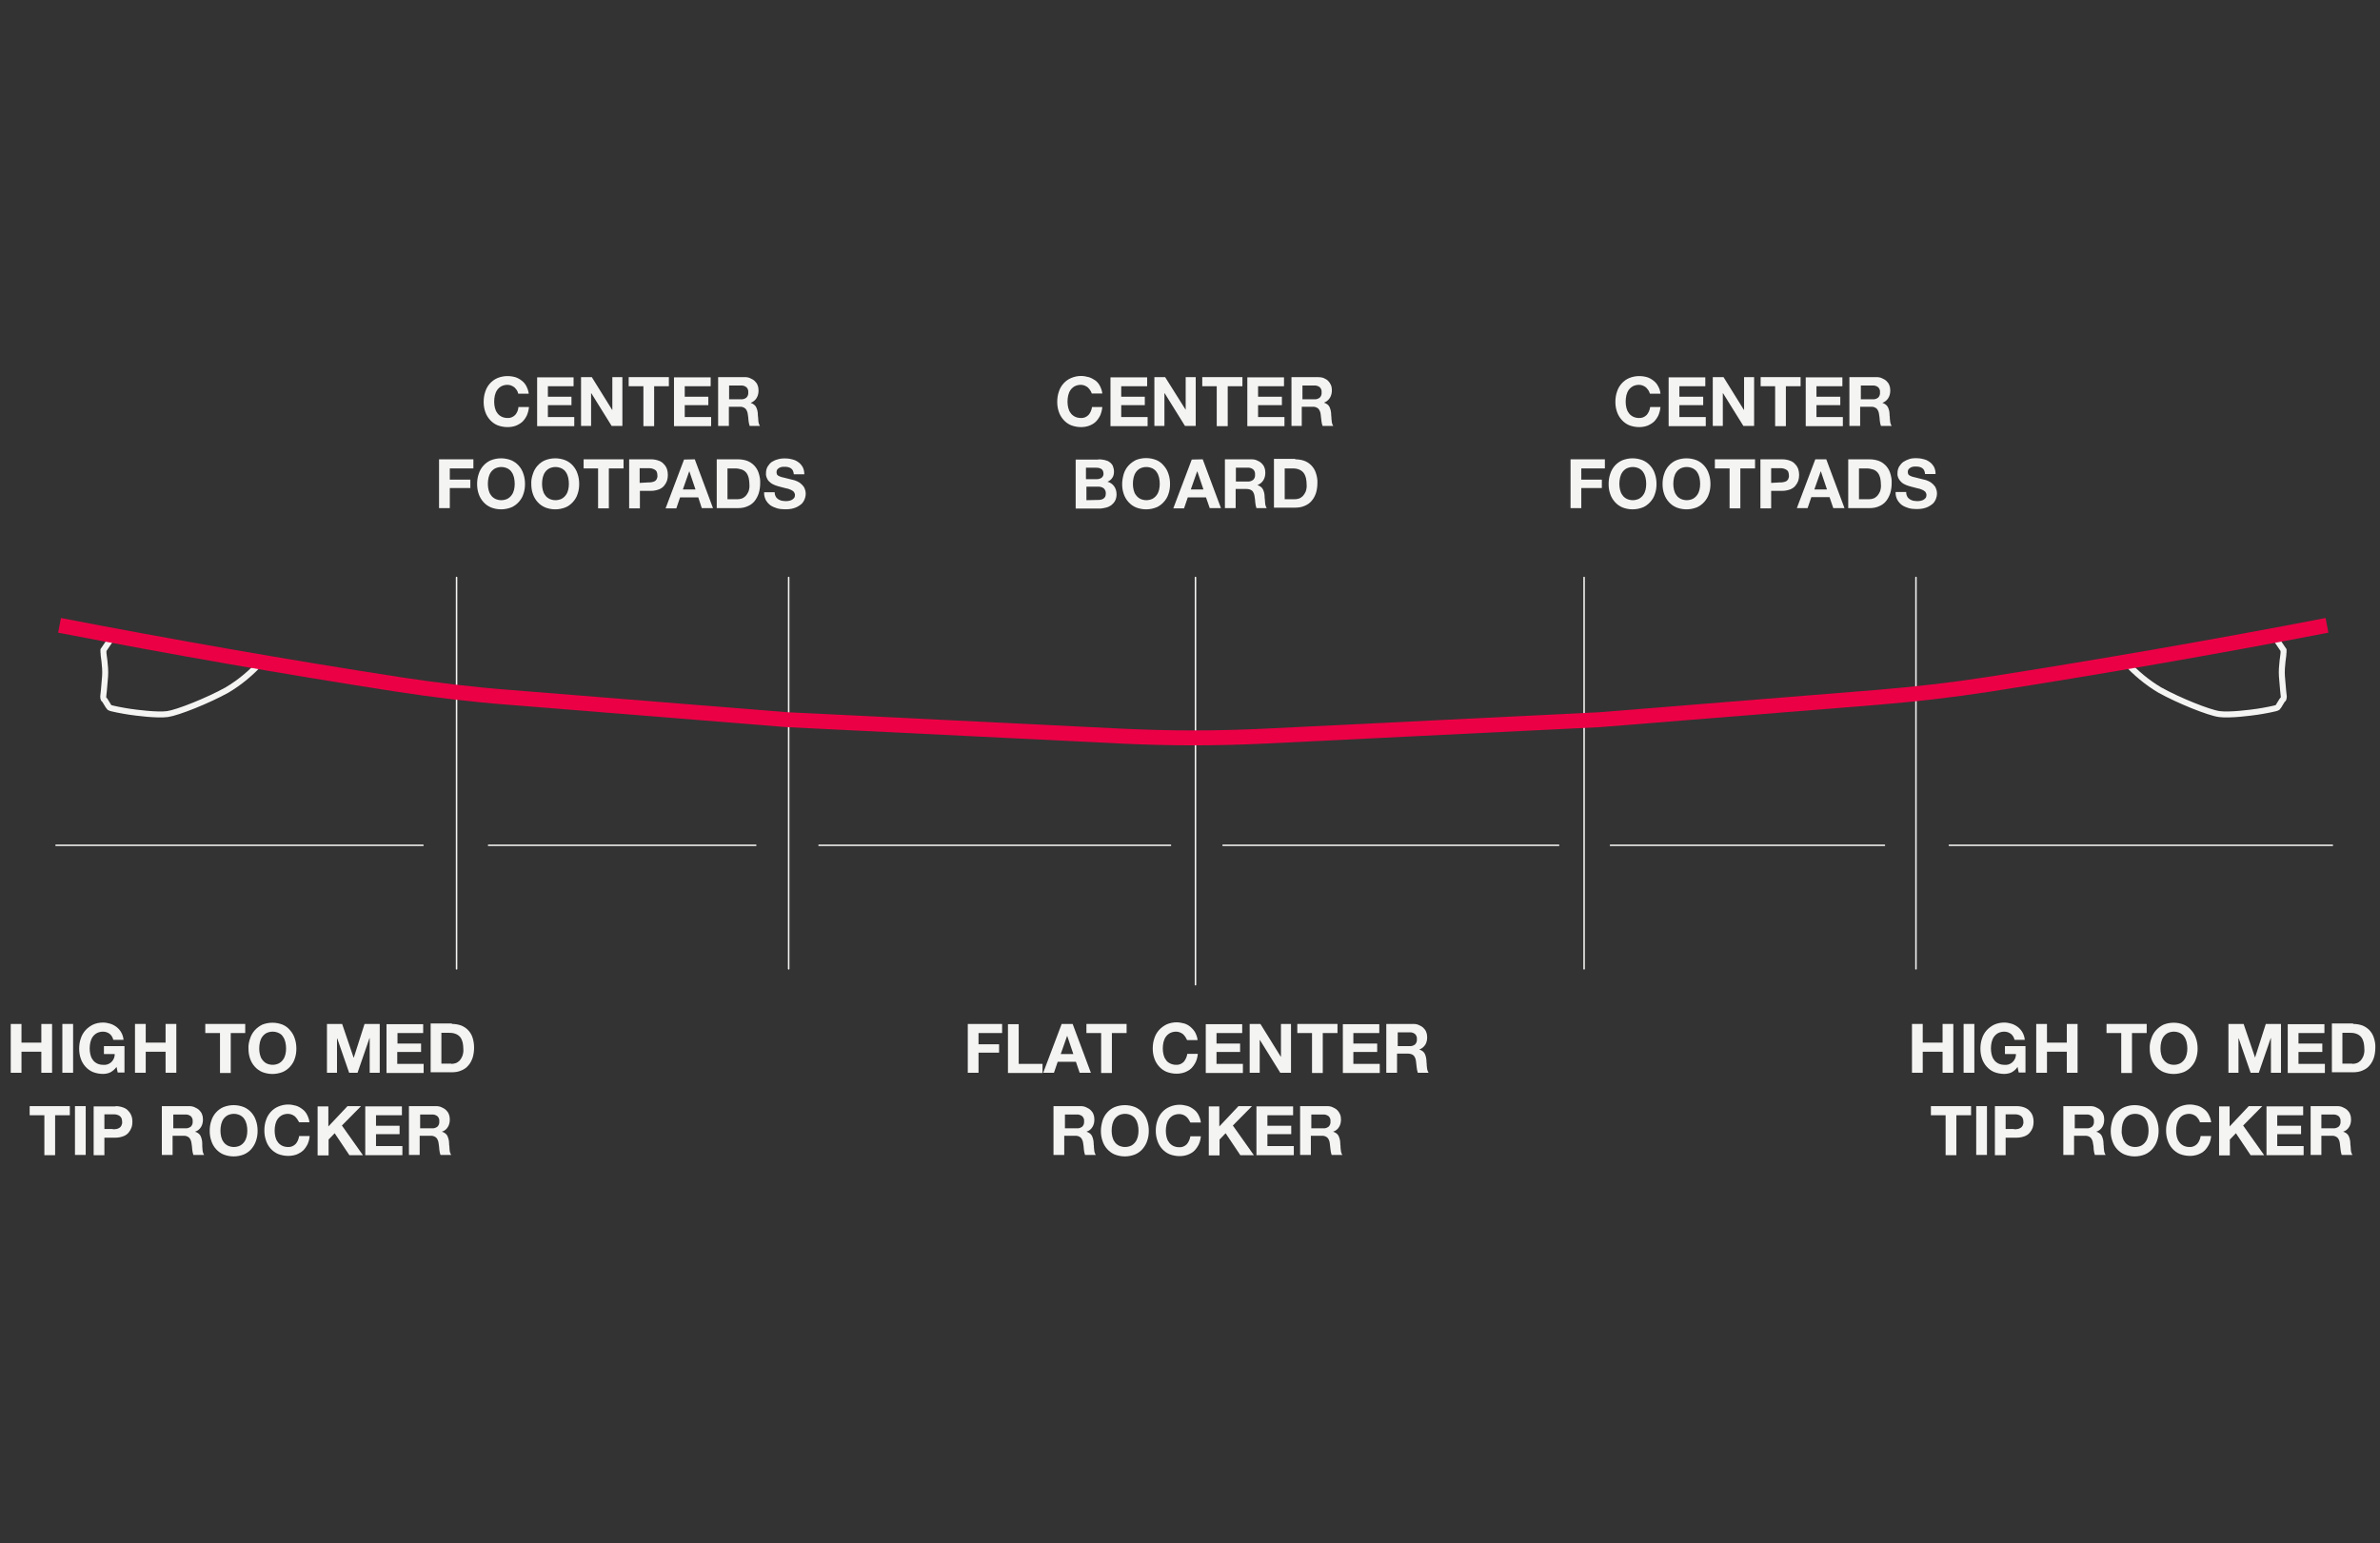 <svg xmlns="http://www.w3.org/2000/svg" xmlns:xlink="http://www.w3.org/1999/xlink" id="Layer_1" x="0px" y="0px" viewBox="0 0 1019.1 660.9" style="enable-background:new 0 0 1019.1 660.9;" xml:space="preserve"><rect x="0" y="0" width="1019.1" height="660.9" fill="#333333" stroke="none"/> <style type="text/css"> .st0{fill:#F4F4F3;} .st1{fill:none;stroke:#F4F4F3;stroke-width:0.64;stroke-linecap:round;stroke-linejoin:round;} .st2{fill:none;stroke:#F4F4F3;stroke-width:2.56;stroke-miterlimit:10;} .st3{fill:none;stroke:#EB0045;stroke-width:6.39;stroke-miterlimit:10;} </style> <path class="st0" d="M429.1,438.5v3.9H419v4.8h8.8v3.6H419v8.6h-4.6v-20.9H429.1z"></path> <path class="st0" d="M436.2,438.5v17.1h10.2v3.9h-14.8v-20.9H436.2z"></path> <path class="st0" d="M459.3,438.5l7.8,20.9h-4.8l-1.6-4.7h-7.8l-1.6,4.7h-4.6l7.9-20.9H459.3z M459.6,451.4l-2.6-7.7h-0.1l-2.7,7.7 H459.6z"></path> <path class="st0" d="M465.2,442.4v-3.9h17.2v3.9h-6.3v17.1h-4.6v-17.1H465.2z"></path> <path class="st0" d="M507.6,444.1c-0.3-0.4-0.6-0.8-1-1.2c-0.4-0.3-0.9-0.6-1.4-0.8c-0.5-0.2-1.1-0.3-1.6-0.3 c-0.9,0-1.8,0.2-2.6,0.6c-0.7,0.4-1.3,0.9-1.8,1.6c-0.5,0.7-0.8,1.5-1,2.3c-0.2,0.9-0.3,1.8-0.3,2.7c0,0.9,0.1,1.7,0.3,2.6 c0.2,0.8,0.5,1.6,1,2.2c0.4,0.7,1,1.2,1.8,1.6c0.8,0.4,1.7,0.6,2.6,0.6c1.2,0.1,2.4-0.4,3.3-1.3c0.8-1,1.3-2.1,1.5-3.4h4.5 c-0.1,1.2-0.4,2.4-0.9,3.5c-0.5,1-1.1,1.9-1.9,2.7c-0.8,0.8-1.8,1.3-2.8,1.7c-1.1,0.4-2.3,0.6-3.5,0.6c-1.5,0-3-0.3-4.3-0.8 c-1.2-0.5-2.3-1.3-3.2-2.3c-0.9-1-1.6-2.2-2-3.4c-0.5-1.4-0.7-2.8-0.7-4.3c0-1.5,0.2-3,0.7-4.4c0.4-1.3,1.1-2.5,2-3.5 c0.9-1,2-1.8,3.2-2.4c1.4-0.6,2.8-0.9,4.3-0.9c1.1,0,2.2,0.2,3.3,0.5c1,0.3,1.9,0.8,2.7,1.5c0.8,0.7,1.5,1.5,2,2.4 c0.5,1,0.9,2.1,1,3.2h-4.5C508.1,445.1,507.9,444.6,507.6,444.1z"></path> <path class="st0" d="M531.9,438.5v3.9h-11v4.5H531v3.6h-10.1v5.1h11.3v3.9h-15.9v-20.9H531.9z"></path> <path class="st0" d="M539.7,438.5l8.7,14h0.1v-14h4.3v20.9h-4.6l-8.7-14h-0.1v14h-4.3v-20.9H539.7z"></path> <path class="st0" d="M555.5,442.4v-3.9h17.2v3.9h-6.3v17.1h-4.6v-17.1H555.5z"></path> <path class="st0" d="M590.6,438.5v3.9h-11.1v4.5h10.2v3.6h-10.2v5.1h11.3v3.9H575v-20.9H590.6z"></path> <path class="st0" d="M605.1,438.5c0.9,0,1.7,0.1,2.5,0.5c0.7,0.3,1.4,0.7,1.9,1.2c0.5,0.5,1,1.1,1.2,1.8c0.3,0.7,0.4,1.5,0.4,2.2 c0,1.1-0.2,2.2-0.8,3.2c-0.6,0.9-1.5,1.7-2.5,2v0.1c0.5,0.1,1,0.4,1.4,0.7c0.4,0.3,0.7,0.7,0.9,1.1c0.2,0.5,0.4,0.9,0.5,1.5 c0.1,0.5,0.2,1.1,0.2,1.6c0,0.3,0,0.7,0.1,1.2c0,0.5,0,0.9,0.1,1.4c0,0.4,0.1,0.9,0.2,1.3c0.1,0.4,0.3,0.7,0.5,1.1h-4.6 c-0.3-0.8-0.4-1.6-0.5-2.4c-0.1-0.9-0.2-1.8-0.3-2.6c-0.1-0.9-0.4-1.7-1-2.4c-0.7-0.6-1.6-0.8-2.5-0.8h-4.6v8.2h-4.6v-20.9H605.1z M603.5,448c0.9,0.1,1.7-0.2,2.4-0.7c0.6-0.6,0.9-1.4,0.8-2.3c0.1-0.8-0.2-1.6-0.8-2.2c-0.7-0.5-1.5-0.8-2.4-0.7h-5v5.9H603.5z"></path> <path class="st0" d="M462.6,473.7c0.9,0,1.7,0.1,2.5,0.5c0.7,0.3,1.4,0.7,1.9,1.2c0.5,0.5,1,1.1,1.2,1.8c0.3,0.7,0.4,1.5,0.4,2.2 c0,1.1-0.2,2.2-0.8,3.2c-0.6,1-1.5,1.7-2.5,2v0.1c0.5,0.1,1,0.4,1.4,0.7c0.4,0.3,0.7,0.7,0.9,1.1c0.2,0.5,0.4,1,0.5,1.5 c0.1,0.5,0.2,1,0.2,1.6c0,0.3,0,0.7,0.1,1.2c0,0.5,0,0.9,0.1,1.4c0,0.5,0.1,0.9,0.2,1.3c0.1,0.4,0.3,0.7,0.5,1.1h-4.6 c-0.3-0.8-0.4-1.6-0.5-2.4c-0.1-0.9-0.1-1.8-0.3-2.6c-0.1-0.9-0.4-1.7-1-2.4c-0.7-0.6-1.6-0.9-2.5-0.8h-4.6v8.2h-4.6v-20.9H462.6z M461,483.2c0.9,0.1,1.7-0.2,2.4-0.7c0.6-0.6,0.9-1.4,0.8-2.3c0.1-0.8-0.2-1.6-0.8-2.2c-0.7-0.5-1.5-0.8-2.4-0.7h-5v5.9L461,483.2z"></path> <path class="st0" d="M472.1,479.9c0.4-1.3,1.1-2.5,2-3.5c0.9-1,2-1.8,3.2-2.3c2.8-1.1,5.9-1.1,8.7,0c1.2,0.5,2.3,1.3,3.2,2.3 c0.9,1,1.6,2.2,2,3.5c0.5,1.4,0.7,2.9,0.7,4.4c0,1.5-0.2,2.9-0.7,4.3c-0.4,1.3-1.1,2.4-2,3.5c-0.9,1-2,1.8-3.2,2.3 c-2.8,1.1-5.9,1.1-8.7,0c-1.2-0.5-2.3-1.3-3.2-2.3c-0.9-1-1.6-2.2-2-3.5c-0.5-1.4-0.7-2.8-0.7-4.3 C471.4,482.8,471.7,481.3,472.1,479.9z M476.3,486.8c0.2,0.8,0.5,1.6,1,2.2c0.4,0.7,1.1,1.2,1.8,1.6c1.7,0.8,3.6,0.8,5.3,0 c0.7-0.4,1.3-0.9,1.8-1.6c0.5-0.7,0.8-1.4,1-2.2c0.2-0.8,0.3-1.7,0.3-2.6c0-0.9-0.1-1.8-0.3-2.7c-0.2-0.8-0.5-1.6-1-2.3 c-0.4-0.7-1.1-1.2-1.8-1.6c-1.7-0.8-3.6-0.8-5.3,0c-0.7,0.4-1.3,0.9-1.8,1.6c-0.5,0.7-0.8,1.5-1,2.3c-0.2,0.9-0.3,1.8-0.3,2.7 C476,485.1,476.1,486,476.3,486.8L476.3,486.8z"></path> <path class="st0" d="M508.9,479.3c-0.9-1.4-2.4-2.2-4-2.2c-0.9,0-1.8,0.2-2.6,0.6c-0.7,0.4-1.3,0.9-1.8,1.6c-0.5,0.7-0.8,1.5-1,2.3 c-0.2,0.9-0.3,1.8-0.3,2.7c0,0.9,0.1,1.7,0.3,2.6c0.2,0.8,0.5,1.6,1,2.2c0.4,0.7,1.1,1.2,1.8,1.6c0.8,0.4,1.7,0.6,2.6,0.6 c1.2,0.1,2.4-0.4,3.3-1.3c0.8-1,1.3-2.1,1.5-3.4h4.5c-0.1,1.2-0.4,2.4-0.9,3.5c-0.5,1-1.1,1.9-1.9,2.7c-0.8,0.8-1.8,1.3-2.8,1.7 c-1.1,0.4-2.3,0.6-3.5,0.6c-1.5,0-3-0.3-4.3-0.8c-1.2-0.5-2.3-1.3-3.2-2.3c-0.9-1-1.6-2.2-2-3.5c-0.5-1.4-0.7-2.8-0.7-4.3 c0-1.5,0.2-3,0.7-4.4c0.4-1.3,1.1-2.5,2-3.5c0.9-1,2-1.8,3.2-2.3c1.4-0.6,2.8-0.9,4.3-0.9c1.1,0,2.2,0.2,3.3,0.5 c1,0.3,1.9,0.8,2.8,1.5c0.8,0.6,1.5,1.4,2,2.4c0.5,1,0.9,2.1,1,3.2h-4.5C509.4,480.2,509.2,479.7,508.9,479.3z"></path> <path class="st0" d="M522.1,473.7v8.7l8.2-8.7h5.8l-8.2,8.3l9,12.7h-5.8l-6.3-9.4l-2.6,2.7v6.8h-4.6v-21H522.1z"></path> <path class="st0" d="M553.7,473.7v3.9h-11v4.5h10.2v3.6h-10.2v5.1h11.3v3.9H538v-20.9H553.7z"></path> <path class="st0" d="M568.2,473.7c0.9,0,1.7,0.1,2.5,0.5c0.7,0.3,1.4,0.7,1.9,1.2c0.5,0.5,0.9,1.1,1.2,1.8c0.3,0.7,0.4,1.5,0.4,2.2 c0,1.1-0.2,2.2-0.8,3.2c-0.6,1-1.5,1.7-2.5,2v0.1c0.5,0.1,1,0.4,1.4,0.7c0.4,0.3,0.7,0.7,0.9,1.1c0.2,0.5,0.4,1,0.5,1.5 c0.1,0.5,0.2,1,0.2,1.6c0,0.3,0,0.7,0.1,1.2c0,0.5,0,0.9,0.1,1.4c0,0.5,0.1,0.9,0.2,1.3c0.1,0.4,0.2,0.7,0.5,1.1h-4.6 c-0.3-0.8-0.4-1.6-0.5-2.4c-0.1-0.9-0.2-1.8-0.3-2.6c-0.1-0.9-0.4-1.7-1-2.4c-0.7-0.6-1.6-0.9-2.5-0.8h-4.6v8.2h-4.6v-20.9H568.2z M566.5,483.2c0.9,0.1,1.7-0.2,2.4-0.7c0.6-0.6,0.9-1.4,0.8-2.3c0.1-0.8-0.2-1.6-0.8-2.2c-0.7-0.5-1.5-0.8-2.4-0.7h-5v5.9 L566.5,483.2z"></path> <path class="st0" d="M9.2,438.5v8h8.5v-8h4.6v20.9h-4.6v-9H9.2v9H4.6v-20.9H9.2z"></path> <path class="st0" d="M31.3,438.5v20.9h-4.6v-20.9H31.3z"></path> <path class="st0" d="M47.1,459.3c-0.9,0.4-2,0.6-3,0.6c-1.5,0-3-0.3-4.3-0.8c-1.2-0.5-2.3-1.3-3.2-2.3c-0.9-1-1.6-2.2-2-3.4 c-0.5-1.4-0.7-2.8-0.7-4.3c0-1.5,0.2-3,0.7-4.4c0.4-1.3,1.1-2.5,2-3.5c0.9-1,2-1.8,3.2-2.4c1.3-0.6,2.8-0.9,4.3-0.9 c1.1,0,2.1,0.2,3.1,0.5c1,0.3,1.9,0.8,2.7,1.4c1.7,1.3,2.8,3.3,3,5.5h-4.4c-0.2-1-0.8-2-1.6-2.6c-0.8-0.6-1.8-0.9-2.8-0.9 c-0.9,0-1.8,0.2-2.6,0.6c-0.7,0.4-1.3,0.9-1.8,1.6c-0.5,0.7-0.8,1.5-1,2.3c-0.2,0.9-0.3,1.8-0.3,2.7c0,0.9,0.1,1.7,0.3,2.6 c0.2,0.8,0.5,1.6,1,2.2c0.4,0.7,1.1,1.2,1.8,1.6c0.8,0.4,1.7,0.6,2.6,0.6c2.5,0.3,4.7-1.5,5-4c0-0.2,0-0.4,0-0.6h-4.6v-3.4h8.8v11.3 h-2.9l-0.5-2.4C49.1,458,48.1,458.8,47.1,459.3z"></path> <path class="st0" d="M62.4,438.5v8h8.5v-8h4.6v20.9h-4.6v-9h-8.5v9h-4.6v-20.9H62.4z"></path> <path class="st0" d="M87.9,442.4v-3.9H105v3.9h-6.2v17.1h-4.6v-17.1H87.9z"></path> <path class="st0" d="M107.1,444.7c0.4-1.3,1.1-2.5,2-3.5c0.9-1,2-1.8,3.2-2.4c2.8-1.1,5.9-1.1,8.7,0c1.2,0.5,2.3,1.3,3.2,2.4 c0.9,1,1.6,2.2,2,3.5c0.5,1.4,0.7,2.9,0.7,4.4c0,1.5-0.2,2.9-0.7,4.3c-0.4,1.3-1.1,2.4-2,3.4c-0.9,1-2,1.8-3.2,2.3 c-2.8,1.1-5.9,1.1-8.7,0c-1.2-0.5-2.3-1.3-3.2-2.3c-0.9-1-1.6-2.2-2-3.4c-0.5-1.4-0.7-2.8-0.7-4.3 C106.3,447.6,106.6,446.1,107.1,444.7z M111.3,451.6c0.2,0.8,0.5,1.6,1,2.2c0.5,0.7,1.1,1.2,1.8,1.6c1.7,0.8,3.6,0.8,5.3,0 c0.7-0.4,1.3-0.9,1.8-1.6c0.5-0.7,0.8-1.4,1-2.2c0.2-0.8,0.3-1.7,0.3-2.6c0-0.9-0.1-1.8-0.3-2.7c-0.2-0.8-0.5-1.6-1-2.3 c-0.4-0.7-1-1.2-1.8-1.6c-1.7-0.8-3.6-0.8-5.3,0c-0.7,0.4-1.3,0.9-1.8,1.6c-0.5,0.7-0.8,1.5-1,2.3c-0.2,0.9-0.3,1.8-0.3,2.7 C111,449.9,111.1,450.8,111.3,451.6z"></path> <path class="st0" d="M146.5,438.5l4.9,14.4h0.1l4.6-14.4h6.5v20.9h-4.3v-14.8h-0.1l-5.1,14.8h-3.6l-5.1-14.7h-0.1v14.7h-4.3v-20.9 H146.5z"></path> <path class="st0" d="M181.2,438.5v3.9h-11v4.5h10.1v3.6h-10.2v5.1h11.3v3.9h-15.9v-20.9H181.2z"></path> <path class="st0" d="M193.5,438.5c1.3,0,2.6,0.2,3.8,0.6c1.1,0.4,2.2,1.1,3,1.9c0.9,0.9,1.6,2,2,3.2c0.5,1.5,0.7,3,0.7,4.5 c0,1.4-0.2,2.9-0.6,4.2c-0.4,1.2-1,2.4-1.8,3.3c-0.8,1-1.8,1.7-3,2.2c-1.3,0.6-2.7,0.8-4.2,0.8h-9v-20.9H193.5z M193.2,455.6 c0.7,0,1.3-0.1,1.9-0.3c0.6-0.2,1.2-0.6,1.7-1.1c0.5-0.6,0.9-1.2,1.2-2c0.3-0.9,0.5-1.9,0.4-2.9c0-1-0.1-1.9-0.3-2.9 c-0.2-0.8-0.5-1.5-1-2.2c-0.5-0.6-1.1-1.1-1.9-1.4c-0.9-0.4-1.9-0.5-2.9-0.5h-3.3v13.2H193.2z"></path> <path class="st0" d="M12.7,477.6v-3.9h17.2v3.9h-6.3v17.1H19v-17.1H12.7z"></path> <path class="st0" d="M36.7,473.7v20.9h-4.6v-20.9H36.7z"></path> <path class="st0" d="M49.5,473.7c1.1,0,2.3,0.2,3.3,0.6c0.9,0.3,1.6,0.8,2.2,1.5c0.6,0.6,1,1.3,1.3,2.1c0.3,0.8,0.4,1.6,0.4,2.5 c0,0.8-0.1,1.7-0.4,2.5c-0.3,0.8-0.7,1.5-1.3,2.2c-0.6,0.7-1.4,1.2-2.2,1.5c-1.1,0.4-2.2,0.6-3.3,0.6h-4.8v7.5h-4.6v-20.9H49.5z M48.3,483.6c0.5,0,1,0,1.5-0.1c0.5-0.1,0.9-0.2,1.3-0.5c0.4-0.2,0.7-0.6,0.9-1c0.2-0.5,0.4-1.1,0.3-1.6c0-0.6-0.1-1.1-0.3-1.6 c-0.2-0.4-0.5-0.7-0.9-1c-0.4-0.2-0.8-0.4-1.3-0.5c-0.5-0.1-1-0.1-1.5-0.1h-3.6v6.3H48.3z"></path> <path class="st0" d="M80.9,473.7c0.9,0,1.7,0.1,2.5,0.5c0.7,0.3,1.4,0.7,1.9,1.2c0.5,0.5,1,1.1,1.2,1.8c0.3,0.7,0.4,1.5,0.4,2.2 c0,1.1-0.2,2.2-0.8,3.2c-0.6,1-1.5,1.7-2.5,2v0.1c0.5,0.1,1,0.4,1.4,0.7c0.4,0.3,0.7,0.7,0.9,1.1c0.2,0.5,0.4,1,0.5,1.5 c0.1,0.5,0.2,1,0.2,1.6c0,0.3,0,0.7,0,1.2s0.1,0.9,0.1,1.4c0,0.5,0.1,0.9,0.2,1.3c0.1,0.4,0.3,0.7,0.5,1.1h-4.6 c-0.3-0.8-0.4-1.6-0.5-2.4c-0.1-0.9-0.1-1.8-0.3-2.6c-0.1-0.9-0.4-1.7-1-2.4c-0.7-0.6-1.6-0.9-2.5-0.8h-4.6v8.2h-4.6v-20.9H80.9z M79.3,483.2c0.8,0.1,1.7-0.2,2.4-0.7c0.6-0.6,0.9-1.4,0.8-2.3c0.1-0.8-0.2-1.6-0.8-2.2c-0.7-0.5-1.5-0.8-2.4-0.7h-5.1v5.9 L79.3,483.2z"></path> <path class="st0" d="M90.5,479.9c0.4-1.3,1.1-2.5,2-3.5c0.9-1,2-1.8,3.2-2.3c2.8-1.1,5.9-1.1,8.7,0c1.2,0.5,2.3,1.3,3.2,2.3 c0.9,1,1.6,2.2,2,3.5c0.5,1.4,0.7,2.9,0.7,4.4c0,1.5-0.2,2.9-0.7,4.3c-0.4,1.3-1.1,2.4-2,3.5c-0.9,1-2,1.8-3.2,2.3 c-2.8,1.1-5.9,1.1-8.7,0c-1.2-0.5-2.3-1.3-3.2-2.3c-0.9-1-1.6-2.2-2-3.5c-0.5-1.4-0.7-2.8-0.7-4.3C89.8,482.8,90,481.3,90.5,479.9z M94.7,486.8c0.2,0.8,0.5,1.6,1,2.2c0.4,0.7,1.1,1.2,1.8,1.6c1.7,0.8,3.6,0.8,5.3,0c0.7-0.4,1.3-0.9,1.8-1.6c0.5-0.7,0.8-1.4,1-2.2 c0.2-0.8,0.3-1.7,0.3-2.6c0-0.9-0.1-1.8-0.3-2.7c-0.2-0.8-0.5-1.6-1-2.3c-0.4-0.7-1.1-1.2-1.8-1.6c-1.7-0.8-3.6-0.8-5.3,0 c-0.7,0.4-1.3,0.9-1.8,1.6c-0.5,0.7-0.8,1.5-1,2.3c-0.2,0.9-0.3,1.8-0.3,2.7C94.4,485.1,94.5,486,94.7,486.8L94.7,486.8z"></path> <path class="st0" d="M127.3,479.3c-0.3-0.4-0.6-0.8-1-1.2c-0.4-0.3-0.9-0.6-1.4-0.8c-0.5-0.2-1.1-0.3-1.6-0.3 c-0.9,0-1.8,0.2-2.6,0.6c-0.7,0.4-1.3,0.9-1.8,1.6c-0.5,0.7-0.8,1.5-1,2.3c-0.2,0.9-0.3,1.8-0.3,2.7c0,0.9,0.1,1.7,0.3,2.6 c0.2,0.8,0.5,1.6,1,2.2c0.4,0.7,1.1,1.2,1.8,1.6c0.8,0.4,1.7,0.6,2.6,0.6c1.2,0.1,2.4-0.4,3.3-1.3c0.8-0.9,1.3-2.1,1.5-3.4h4.5 c-0.1,1.2-0.4,2.4-0.9,3.5c-0.5,1-1.1,1.9-1.9,2.7c-0.8,0.7-1.8,1.3-2.8,1.7c-1.1,0.4-2.3,0.6-3.6,0.6c-1.5,0-3-0.3-4.3-0.8 c-1.2-0.5-2.3-1.3-3.2-2.3c-0.9-1-1.6-2.2-2-3.5c-0.5-1.4-0.7-2.8-0.7-4.3c0-1.5,0.2-3,0.7-4.4c0.4-1.3,1.1-2.5,2-3.5 c0.9-1,2-1.8,3.2-2.3c1.4-0.6,2.8-0.9,4.3-0.9c1.1,0,2.2,0.2,3.3,0.5c1,0.3,1.9,0.8,2.8,1.5c0.8,0.6,1.5,1.4,2,2.4 c0.5,1,0.9,2.1,1,3.2h-4.4C127.8,480.2,127.6,479.7,127.3,479.3z"></path> <path class="st0" d="M140.6,473.7v8.7l8.2-8.7h5.8l-8.2,8.3l9,12.7h-5.8l-6.3-9.4l-2.6,2.7v6.8H136v-21H140.6z"></path> <path class="st0" d="M172.1,473.7v3.9H161v4.5h10.1v3.6H161v5.1h11.3v3.9h-15.9v-20.9H172.1z"></path> <path class="st0" d="M186.6,473.7c0.9,0,1.7,0.1,2.5,0.5c0.7,0.3,1.4,0.7,1.9,1.2c0.5,0.5,1,1.1,1.2,1.8c0.3,0.7,0.4,1.5,0.4,2.2 c0,1.1-0.2,2.2-0.8,3.2c-0.6,1-1.5,1.7-2.5,2v0.1c0.5,0.1,1,0.4,1.4,0.7c0.4,0.3,0.7,0.7,0.9,1.1c0.2,0.5,0.4,1,0.5,1.5 c0.1,0.5,0.2,1,0.2,1.6c0,0.3,0,0.7,0.1,1.2c0,0.5,0.1,0.9,0.1,1.4c0,0.5,0.1,0.9,0.2,1.3c0.1,0.4,0.3,0.7,0.5,1.1h-4.6 c-0.3-0.8-0.4-1.6-0.5-2.4c-0.1-0.9-0.1-1.8-0.3-2.6c-0.1-0.9-0.4-1.7-1-2.4c-0.7-0.6-1.6-0.9-2.5-0.8h-4.6v8.2h-4.6v-20.9H186.6z M184.9,483.2c0.9,0.1,1.7-0.2,2.4-0.7c0.6-0.6,0.9-1.4,0.8-2.3c0.1-0.8-0.2-1.6-0.8-2.2c-0.7-0.5-1.5-0.8-2.4-0.7h-5v5.9 L184.9,483.2z"></path> <path class="st0" d="M823.3,438.5v8h8.5v-8h4.6v20.9h-4.6v-9h-8.5v9h-4.6v-20.9H823.3z"></path> <path class="st0" d="M845.4,438.5v20.9h-4.6v-20.9H845.4z"></path> <path class="st0" d="M861.2,459.3c-0.9,0.4-2,0.6-3,0.6c-1.5,0-3-0.3-4.3-0.8c-1.2-0.5-2.3-1.3-3.2-2.3c-0.9-1-1.6-2.2-2-3.4 c-0.5-1.4-0.7-2.8-0.7-4.3c0-1.5,0.2-3,0.7-4.4c0.4-1.3,1.1-2.5,2-3.5c0.9-1,2-1.8,3.2-2.4c1.4-0.6,2.8-0.9,4.3-0.9 c1.1,0,2.1,0.2,3.1,0.5c1,0.3,1.9,0.8,2.7,1.4c1.7,1.3,2.8,3.3,3,5.5h-4.4c-0.2-1-0.8-2-1.6-2.6c-0.8-0.6-1.8-0.9-2.8-0.9 c-0.9,0-1.8,0.2-2.6,0.6c-0.7,0.4-1.3,0.9-1.8,1.6c-0.5,0.7-0.8,1.5-1,2.3c-0.2,0.9-0.3,1.8-0.3,2.7c0,0.9,0.1,1.7,0.3,2.6 c0.2,0.8,0.5,1.6,1,2.2c0.4,0.7,1.1,1.2,1.8,1.6c0.8,0.4,1.7,0.6,2.6,0.6c2.5,0.3,4.7-1.5,5-4c0-0.2,0-0.4,0-0.6h-4.7v-3.4h8.8v11.3 h-2.9l-0.5-2.4C863.2,458,862.2,458.8,861.2,459.3z"></path> <path class="st0" d="M876.5,438.5v8h8.5v-8h4.6v20.9H885v-9h-8.5v9h-4.6v-20.9H876.5z"></path> <path class="st0" d="M902,442.4v-3.9h17.2v3.9h-6.3v17.1h-4.6v-17.1H902z"></path> <path class="st0" d="M921.2,444.7c0.4-1.3,1.1-2.5,2-3.5c0.9-1,2-1.8,3.2-2.4c2.8-1.1,5.9-1.1,8.7,0c1.2,0.5,2.3,1.3,3.2,2.4 c0.9,1,1.6,2.2,2,3.5c0.5,1.4,0.7,2.9,0.7,4.4c0,1.5-0.2,2.9-0.7,4.3c-0.4,1.3-1.1,2.4-2,3.4c-0.9,1-2,1.8-3.2,2.3 c-2.8,1.1-5.9,1.1-8.7,0c-1.2-0.5-2.3-1.3-3.2-2.3c-0.9-1-1.6-2.2-2-3.4c-0.5-1.4-0.7-2.8-0.7-4.3 C920.4,447.6,920.7,446.1,921.2,444.7z M925.4,451.6c0.2,0.8,0.5,1.6,1,2.2c0.5,0.7,1.1,1.2,1.8,1.6c1.7,0.8,3.6,0.8,5.3,0 c0.7-0.4,1.3-0.9,1.8-1.6c0.5-0.7,0.8-1.4,1-2.2c0.2-0.8,0.3-1.7,0.3-2.6c0-0.9-0.1-1.8-0.3-2.7c-0.2-0.8-0.5-1.6-1-2.3 c-0.4-0.7-1.1-1.2-1.8-1.6c-1.7-0.8-3.6-0.8-5.3,0c-0.7,0.4-1.3,0.9-1.8,1.6c-0.5,0.7-0.8,1.5-1,2.3c-0.2,0.9-0.3,1.8-0.3,2.7 C925.1,449.9,925.2,450.8,925.4,451.6z"></path> <path class="st0" d="M960.7,438.5l4.9,14.4h0l4.6-14.4h6.5v20.9h-4.3v-14.8h-0.1l-5.1,14.8h-3.5l-5.1-14.7h-0.1v14.7h-4.3v-20.9 H960.7z"></path> <path class="st0" d="M995.3,438.5v3.9h-11.1v4.5h10.2v3.6h-10.2v5.1h11.3v3.9h-15.9v-20.9H995.3z"></path> <path class="st0" d="M1007.6,438.5c1.3,0,2.6,0.2,3.8,0.6c1.1,0.4,2.2,1.1,3,1.9c0.9,0.9,1.6,2,2,3.2c0.5,1.5,0.8,3,0.7,4.5 c0,1.4-0.2,2.9-0.6,4.2c-0.4,1.2-1,2.4-1.8,3.3c-0.8,1-1.8,1.7-3,2.2c-1.3,0.6-2.7,0.8-4.2,0.8h-9v-20.9H1007.6z M1007.2,455.6 c0.7,0,1.3-0.1,1.9-0.3c0.6-0.2,1.2-0.6,1.7-1.1c0.5-0.6,0.9-1.2,1.2-2c0.3-0.9,0.5-1.9,0.4-2.9c0-1-0.1-1.9-0.3-2.9 c-0.2-0.8-0.5-1.5-1-2.2c-0.5-0.6-1.1-1.1-1.9-1.4c-0.9-0.4-1.9-0.5-2.9-0.5h-3.3v13.2H1007.2z"></path> <path class="st0" d="M826.8,477.6v-3.9H844v3.9h-6.3v17.1h-4.6v-17.1H826.8z"></path> <path class="st0" d="M850.8,473.7v20.9h-4.6v-20.9H850.8z"></path> <path class="st0" d="M863.6,473.7c1.1,0,2.3,0.2,3.3,0.6c0.8,0.3,1.6,0.8,2.2,1.5c0.6,0.6,1,1.3,1.3,2.1c0.5,1.6,0.5,3.4,0,5 c-0.3,0.8-0.7,1.5-1.3,2.2c-0.6,0.7-1.4,1.2-2.2,1.5c-1.1,0.4-2.2,0.6-3.3,0.6h-4.8v7.5h-4.6v-21H863.6z M862.4,483.6 c0.5,0,1,0,1.5-0.1c0.5-0.1,0.9-0.2,1.3-0.5c0.4-0.2,0.7-0.6,0.9-1c0.2-0.5,0.4-1.1,0.3-1.6c0-0.6-0.1-1.1-0.3-1.6 c-0.2-0.4-0.5-0.7-0.9-1c-0.4-0.2-0.8-0.4-1.3-0.5c-0.5-0.1-1-0.1-1.5-0.1h-3.6v6.3H862.4z"></path> <path class="st0" d="M895,473.7c0.9,0,1.7,0.1,2.5,0.5c0.7,0.3,1.4,0.7,1.9,1.2c0.5,0.5,1,1.1,1.2,1.8c0.3,0.7,0.4,1.5,0.4,2.2 c0,1.1-0.2,2.2-0.8,3.2c-0.6,1-1.5,1.7-2.5,2v0.1c0.5,0.1,1,0.4,1.4,0.7c0.4,0.3,0.7,0.7,0.9,1.1c0.2,0.5,0.4,1,0.5,1.5 c0.1,0.5,0.2,1,0.2,1.6c0,0.3,0,0.7,0.1,1.2c0,0.5,0,0.9,0.1,1.4c0,0.5,0.1,0.9,0.2,1.3c0.1,0.4,0.3,0.7,0.5,1.1h-4.6 c-0.3-0.8-0.4-1.6-0.5-2.4c0-0.9-0.1-1.8-0.3-2.6c-0.1-0.9-0.4-1.7-1-2.4c-0.7-0.6-1.6-0.9-2.5-0.8h-4.6v8.2h-4.6v-20.9H895z M893.4,483.2c0.9,0.1,1.7-0.2,2.4-0.7c0.6-0.6,0.9-1.4,0.8-2.3c0.1-0.8-0.2-1.6-0.8-2.2c-0.7-0.5-1.5-0.8-2.4-0.7h-5v5.9 L893.4,483.2z"></path> <path class="st0" d="M904.5,479.9c0.4-1.3,1.1-2.5,2-3.5c0.9-1,2-1.8,3.2-2.3c2.8-1.1,5.9-1.1,8.7,0c1.2,0.5,2.3,1.3,3.2,2.3 c0.9,1,1.6,2.2,2,3.5c0.5,1.4,0.7,2.9,0.7,4.4c0,1.5-0.2,2.9-0.7,4.3c-0.4,1.3-1.1,2.4-2,3.5c-0.9,1-2,1.8-3.2,2.3 c-2.8,1.1-5.9,1.1-8.7,0c-1.2-0.5-2.3-1.3-3.2-2.3c-0.9-1-1.6-2.2-2-3.5c-0.5-1.4-0.7-2.8-0.7-4.3 C903.8,482.8,904.1,481.3,904.5,479.9z M908.8,486.8c0.2,0.8,0.5,1.6,1,2.2c0.4,0.7,1.1,1.2,1.8,1.6c1.7,0.8,3.6,0.8,5.3,0 c0.7-0.4,1.3-0.9,1.8-1.6c0.5-0.7,0.8-1.4,1-2.2c0.2-0.8,0.3-1.7,0.3-2.6c0-0.9-0.1-1.8-0.3-2.7c-0.2-0.8-0.5-1.6-1-2.3 c-0.4-0.7-1.1-1.2-1.8-1.6c-1.7-0.8-3.6-0.8-5.3,0c-0.7,0.4-1.3,0.9-1.8,1.6c-0.5,0.7-0.8,1.5-1,2.3c-0.2,0.9-0.3,1.8-0.3,2.7 C908.4,485.1,908.6,486,908.8,486.8L908.8,486.8z"></path> <path class="st0" d="M941.4,479.3c-0.3-0.4-0.6-0.8-1-1.2c-0.4-0.3-0.9-0.6-1.4-0.8c-0.5-0.2-1.1-0.3-1.6-0.3 c-0.9,0-1.8,0.2-2.6,0.6c-0.7,0.4-1.3,0.9-1.7,1.6c-0.5,0.7-0.8,1.5-1,2.3c-0.2,0.9-0.3,1.8-0.3,2.7c0,0.9,0.1,1.7,0.3,2.6 c0.2,0.8,0.5,1.6,1,2.2c0.4,0.7,1.1,1.2,1.8,1.6c0.8,0.4,1.7,0.6,2.6,0.6c1.2,0.1,2.4-0.4,3.3-1.3c0.8-0.9,1.3-2.1,1.5-3.4h4.5 c-0.1,1.2-0.4,2.4-0.9,3.5c-0.5,1-1.1,1.9-1.9,2.7c-0.8,0.8-1.8,1.3-2.8,1.7c-1.1,0.4-2.3,0.6-3.5,0.6c-1.5,0-3-0.3-4.3-0.8 c-1.2-0.5-2.3-1.3-3.2-2.3c-0.9-1-1.6-2.2-2-3.5c-0.5-1.4-0.7-2.8-0.7-4.3c0-1.5,0.2-3,0.7-4.4c0.4-1.3,1.1-2.5,2-3.5 c0.9-1,2-1.8,3.2-2.3c1.4-0.6,2.8-0.9,4.3-0.9c1.1,0,2.2,0.2,3.3,0.5c1,0.3,1.9,0.8,2.8,1.5c0.8,0.6,1.5,1.4,2,2.4 c0.5,1,0.9,2.1,1,3.2H942C941.9,480.2,941.7,479.7,941.4,479.3z"></path> <path class="st0" d="M954.7,473.7v8.7l8.2-8.7h5.8l-8.2,8.3l9,12.7h-5.8l-6.3-9.4l-2.6,2.7v6.8h-4.6v-21H954.7z"></path> <path class="st0" d="M986.2,473.7v3.9h-11.1v4.5h10.2v3.6h-10.2v5.1h11.3v3.9h-15.9v-20.9H986.2z"></path> <path class="st0" d="M1000.7,473.7c0.9,0,1.7,0.1,2.5,0.5c0.7,0.3,1.4,0.7,1.9,1.2c0.5,0.5,1,1.1,1.2,1.8c0.3,0.7,0.4,1.5,0.4,2.2 c0,1.1-0.2,2.2-0.8,3.2c-0.6,1-1.5,1.7-2.5,2v0.1c0.5,0.1,1,0.4,1.4,0.7c0.4,0.3,0.7,0.7,0.9,1.1c0.2,0.5,0.4,0.9,0.5,1.5 c0.1,0.5,0.2,1,0.2,1.6c0,0.3,0,0.7,0.1,1.2c0,0.5,0.1,0.9,0.1,1.4c0,0.5,0.1,0.9,0.2,1.3c0.1,0.4,0.3,0.7,0.5,1.1h-4.6 c-0.3-0.8-0.4-1.6-0.5-2.4c-0.1-0.9-0.2-1.8-0.3-2.6c-0.1-0.9-0.4-1.7-1-2.4c-0.7-0.6-1.6-0.9-2.5-0.8H994v8.2h-4.6v-20.9H1000.7z M999,483.2c0.8,0.1,1.7-0.2,2.4-0.7c0.6-0.6,0.9-1.4,0.8-2.3c0.1-0.8-0.2-1.6-0.8-2.2c-0.7-0.5-1.5-0.8-2.4-0.7h-5v5.9L999,483.2z"></path> <path class="st0" d="M221.3,167.1c-0.3-0.4-0.6-0.8-1-1.2c-0.4-0.3-0.9-0.6-1.4-0.8c-0.5-0.2-1.1-0.3-1.6-0.3 c-0.9,0-1.8,0.2-2.6,0.6c-0.7,0.4-1.3,0.9-1.8,1.6c-0.5,0.7-0.8,1.5-1,2.3c-0.2,0.9-0.3,1.8-0.3,2.7c0,0.9,0.1,1.7,0.3,2.6 c0.2,0.8,0.5,1.6,1,2.2c0.4,0.7,1.1,1.2,1.8,1.6c0.8,0.4,1.7,0.6,2.6,0.6c1.2,0.1,2.4-0.4,3.3-1.3c0.8-0.9,1.3-2.1,1.4-3.4h4.5 c-0.1,1.2-0.4,2.4-0.9,3.6c-0.5,1-1.1,1.9-1.9,2.7c-0.8,0.7-1.8,1.3-2.8,1.7c-1.1,0.4-2.3,0.6-3.6,0.6c-1.5,0-3-0.3-4.3-0.8 c-1.2-0.5-2.3-1.3-3.2-2.3c-0.9-1-1.6-2.2-2-3.4c-0.5-1.4-0.7-2.8-0.7-4.3c0-1.5,0.2-3,0.7-4.4c0.4-1.3,1.1-2.5,2-3.5 c0.9-1,2-1.8,3.2-2.3c2.4-1,5.1-1.1,7.6-0.4c1,0.3,1.9,0.8,2.8,1.5c0.8,0.6,1.5,1.4,2,2.4c0.5,1,0.9,2.1,1,3.2h-4.5 C221.8,168,221.6,167.6,221.3,167.1z"></path> <path class="st0" d="M245.6,161.5v3.9h-11v4.5h10.1v3.6h-10.1v5.1h11.3v3.9h-15.9v-20.9H245.6z"></path> <path class="st0" d="M253.4,161.5l8.7,14h0.1v-14h4.3v20.9h-4.6l-8.7-14h-0.1v14h-4.3v-20.9H253.4z"></path> <path class="st0" d="M269.2,165.4v-3.9h17.2v3.9h-6.3v17.1h-4.6v-17.1H269.2z"></path> <path class="st0" d="M304.3,161.5v3.9h-11.1v4.5h10.1v3.6h-10.1v5.1h11.3v3.9h-15.9v-20.9H304.3z"></path> <path class="st0" d="M318.8,161.5c0.9,0,1.7,0.1,2.5,0.5c0.7,0.3,1.4,0.7,1.9,1.2c0.5,0.5,1,1.1,1.2,1.8c0.3,0.7,0.4,1.5,0.4,2.2 c0,1.1-0.2,2.2-0.8,3.2c-0.6,1-1.5,1.7-2.5,2.1v0.1c0.5,0.1,1,0.4,1.4,0.7c0.4,0.3,0.7,0.7,0.9,1.1c0.2,0.5,0.4,0.9,0.5,1.4 c0.1,0.5,0.2,1.1,0.2,1.6c0,0.3,0,0.7,0.1,1.2c0,0.4,0.1,0.9,0.1,1.4c0,0.4,0.1,0.9,0.2,1.3c0.1,0.4,0.3,0.7,0.5,1.1H321 c-0.3-0.8-0.4-1.6-0.5-2.4c-0.1-0.9-0.1-1.8-0.3-2.6c-0.1-0.9-0.4-1.7-1-2.4c-0.7-0.6-1.6-0.9-2.5-0.8h-4.6v8.2h-4.6v-20.9H318.8z M317.2,171c0.9,0.1,1.7-0.2,2.4-0.7c0.6-0.6,0.9-1.4,0.8-2.3c0.1-0.8-0.2-1.6-0.8-2.2c-0.7-0.5-1.5-0.8-2.4-0.7h-5v5.9H317.2z"></path> <path class="st0" d="M202.7,196.7v3.9h-10.1v4.8h8.8v3.6h-8.8v8.6H188v-20.9H202.7z"></path> <path class="st0" d="M205,202.9c0.4-1.3,1.1-2.5,2-3.5c0.9-1,2-1.8,3.2-2.3c2.8-1.1,5.9-1.1,8.7,0c1.2,0.5,2.3,1.3,3.2,2.3 c0.9,1,1.6,2.2,2,3.5c0.5,1.4,0.7,2.9,0.7,4.4c0,1.5-0.2,2.9-0.7,4.3c-0.4,1.3-1.1,2.4-2,3.4c-0.9,1-2,1.8-3.2,2.3 c-2.8,1.1-5.9,1.1-8.7,0c-1.2-0.5-2.3-1.3-3.2-2.3c-0.9-1-1.6-2.2-2-3.4c-0.5-1.4-0.7-2.8-0.7-4.3 C204.3,205.8,204.5,204.3,205,202.9z M209.2,209.8c0.2,0.8,0.5,1.6,1,2.2c0.4,0.7,1.1,1.2,1.8,1.6c1.7,0.8,3.6,0.8,5.3,0 c0.7-0.4,1.3-0.9,1.8-1.6c0.5-0.7,0.8-1.4,1-2.2c0.2-0.8,0.3-1.7,0.3-2.6c0-0.9-0.1-1.8-0.3-2.7c-0.2-0.8-0.5-1.6-1-2.3 c-0.4-0.7-1.1-1.2-1.8-1.6c-1.7-0.8-3.6-0.8-5.3,0c-0.7,0.4-1.3,0.9-1.8,1.6c-0.5,0.7-0.8,1.5-1,2.3c-0.2,0.9-0.3,1.8-0.3,2.7 C208.9,208.1,209,209,209.2,209.8L209.2,209.8z"></path> <path class="st0" d="M228.2,202.9c0.4-1.3,1.1-2.5,2-3.5c0.9-1,2-1.8,3.2-2.3c2.8-1.1,5.9-1.1,8.7,0c1.2,0.5,2.3,1.3,3.2,2.3 c0.9,1,1.6,2.2,2,3.5c0.5,1.4,0.7,2.9,0.7,4.4c0,1.5-0.2,2.9-0.7,4.3c-0.4,1.3-1.1,2.4-2,3.4c-0.9,1-2,1.8-3.2,2.3 c-2.8,1.1-5.9,1.1-8.7,0c-1.2-0.5-2.3-1.3-3.2-2.3c-0.9-1-1.6-2.2-2-3.4c-0.5-1.4-0.7-2.8-0.7-4.3 C227.4,205.8,227.7,204.3,228.2,202.9z M232.4,209.8c0.2,0.8,0.5,1.6,1,2.2c0.4,0.7,1.1,1.2,1.8,1.6c1.7,0.8,3.6,0.8,5.3,0 c0.7-0.4,1.3-0.9,1.8-1.6c0.5-0.7,0.8-1.4,1-2.2c0.2-0.8,0.3-1.7,0.3-2.6c0-0.9-0.1-1.8-0.3-2.7c-0.2-0.8-0.5-1.6-1-2.3 c-0.4-0.7-1.1-1.2-1.8-1.6c-1.7-0.8-3.6-0.8-5.3,0c-0.7,0.4-1.3,0.9-1.8,1.6c-0.5,0.7-0.8,1.5-1,2.3c-0.2,0.9-0.3,1.8-0.3,2.7 C232.1,208.1,232.2,209,232.4,209.8L232.4,209.8z"></path> <path class="st0" d="M249.9,200.6v-3.9H267v3.9h-6.3v17.1h-4.6v-17.1H249.9z"></path> <path class="st0" d="M278.8,196.7c1.1,0,2.3,0.2,3.3,0.6c0.9,0.3,1.6,0.8,2.2,1.5c0.6,0.6,1,1.3,1.3,2.1c0.5,1.6,0.5,3.4,0,5 c-0.3,0.8-0.7,1.5-1.3,2.2c-0.6,0.7-1.4,1.2-2.2,1.5c-1.1,0.4-2.2,0.6-3.3,0.6h-4.8v7.5h-4.6v-21H278.8z M277.5,206.6 c0.5,0,1,0,1.5-0.1c0.5-0.1,0.9-0.2,1.3-0.4c0.4-0.2,0.7-0.6,0.9-0.9c0.2-0.5,0.4-1.1,0.3-1.6c0-0.6-0.1-1.1-0.3-1.6 c-0.2-0.4-0.5-0.7-0.9-0.9c-0.4-0.2-0.8-0.4-1.3-0.5c-0.5-0.1-1-0.1-1.5-0.1h-3.6v6.3L277.5,206.6z"></path> <path class="st0" d="M297.5,196.7l7.8,20.9h-4.8L299,213h-7.8l-1.6,4.7h-4.6l7.9-20.9L297.5,196.7z M297.8,209.6l-2.6-7.7h-0.1 l-2.7,7.7H297.8z"></path> <path class="st0" d="M316,196.7c1.3,0,2.6,0.2,3.8,0.6c1.1,0.4,2.2,1.1,3,1.9c0.9,0.9,1.6,2,2,3.2c0.5,1.5,0.8,3,0.7,4.6 c0,1.4-0.2,2.8-0.6,4.2c-0.4,1.2-1,2.4-1.8,3.4c-0.8,1-1.8,1.7-3,2.2c-1.3,0.6-2.7,0.8-4.2,0.8h-9v-20.9H316z M315.7,213.8 c0.7,0,1.3-0.1,1.9-0.3c0.6-0.2,1.2-0.6,1.7-1.1c0.5-0.6,0.9-1.2,1.2-1.9c0.3-0.9,0.5-1.9,0.4-2.9c0-1-0.1-1.9-0.3-2.9 c-0.2-0.8-0.5-1.5-1-2.2c-0.5-0.6-1.1-1.1-1.9-1.4c-0.9-0.3-1.9-0.5-2.9-0.5h-3.3v13.2H315.7z"></path> <path class="st0" d="M332.1,212.5c0.2,0.5,0.6,0.9,1,1.2c0.4,0.3,0.9,0.5,1.5,0.7c0.6,0.1,1.2,0.2,1.8,0.2c0.4,0,0.9,0,1.3-0.1 c0.5-0.1,0.9-0.2,1.3-0.4c0.4-0.2,0.7-0.5,1-0.8c0.3-0.4,0.4-0.8,0.4-1.3c0-0.5-0.2-1-0.5-1.4c-0.4-0.4-0.9-0.7-1.4-0.9 c-0.6-0.3-1.3-0.5-2-0.6c-0.7-0.2-1.5-0.4-2.3-0.6c-0.8-0.2-1.5-0.4-2.3-0.7c-0.7-0.3-1.4-0.6-2-1.1c-0.6-0.5-1.1-1-1.4-1.7 c-0.4-0.8-0.6-1.6-0.5-2.4c0-1,0.2-1.9,0.7-2.8c0.5-0.8,1.1-1.5,1.8-2c0.8-0.5,1.7-0.9,2.6-1.1c0.9-0.3,1.9-0.4,2.8-0.4 c1.1,0,2.1,0.1,3.2,0.4c1,0.2,1.9,0.6,2.7,1.2c0.8,0.5,1.4,1.3,1.9,2.1c0.5,1,0.7,2,0.7,3.1h-4.5c0-0.5-0.2-1.1-0.4-1.6 c-0.2-0.4-0.5-0.7-0.9-1c-0.4-0.2-0.8-0.4-1.3-0.5c-0.5-0.1-1-0.1-1.6-0.1c-0.4,0-0.8,0-1.1,0.1c-0.4,0.1-0.7,0.2-1,0.4 c-0.3,0.2-0.6,0.4-0.8,0.7c-0.2,0.3-0.3,0.7-0.3,1.1c0,0.3,0.1,0.7,0.2,1c0.2,0.3,0.6,0.6,0.9,0.7c0.6,0.3,1.3,0.5,1.9,0.6l3.2,0.8 c0.4,0.1,0.9,0.2,1.6,0.4c0.7,0.2,1.4,0.6,2.1,1c0.7,0.5,1.3,1.1,1.8,1.8c0.5,0.9,0.8,1.9,0.8,2.9c0,0.9-0.2,1.8-0.6,2.7 c-0.4,0.8-0.9,1.6-1.7,2.1c-0.8,0.6-1.7,1.1-2.7,1.4c-1.2,0.4-2.5,0.5-3.8,0.5c-1.1,0-2.3-0.1-3.4-0.4c-1-0.3-2-0.7-2.9-1.3 c-0.8-0.6-1.5-1.4-2-2.3c-0.5-1-0.8-2.2-0.7-3.3h4.5C331.7,211.3,331.8,211.9,332.1,212.5z"></path> <path class="st0" d="M705.8,167.1c-0.3-0.4-0.6-0.8-1-1.2c-0.4-0.3-0.9-0.6-1.4-0.8c-0.5-0.2-1.1-0.3-1.6-0.3 c-0.9,0-1.8,0.2-2.6,0.6c-0.7,0.4-1.3,0.9-1.8,1.6c-0.5,0.7-0.8,1.5-1,2.3c-0.2,0.9-0.3,1.8-0.3,2.7c0,0.9,0.1,1.7,0.3,2.6 c0.2,0.8,0.5,1.6,1,2.2c0.4,0.7,1.1,1.2,1.8,1.6c0.8,0.4,1.7,0.6,2.6,0.6c1.2,0.1,2.4-0.4,3.3-1.3c0.8-0.9,1.3-2.1,1.5-3.4h4.4 c-0.1,1.2-0.4,2.4-0.9,3.6c-0.5,1-1.1,1.9-1.9,2.7c-0.8,0.7-1.8,1.3-2.8,1.7c-1.1,0.4-2.3,0.6-3.5,0.6c-1.5,0-3-0.3-4.3-0.8 c-1.2-0.5-2.3-1.3-3.2-2.3c-0.9-1-1.6-2.2-2-3.4c-0.5-1.4-0.7-2.8-0.7-4.3c0-1.5,0.2-3,0.7-4.4c0.4-1.3,1.1-2.5,2-3.5 c0.9-1,2-1.8,3.2-2.3c2.4-1,5.1-1.1,7.6-0.4c1,0.3,1.9,0.8,2.8,1.5c0.8,0.6,1.5,1.4,2,2.4c0.6,1,0.9,2.1,1,3.2h-4.5 C706.3,168,706.1,167.6,705.8,167.1z"></path> <path class="st0" d="M730.2,161.5v3.9h-11.1v4.5h10.2v3.6h-10.2v5.1h11.3v3.9h-15.9v-20.9H730.2z"></path> <path class="st0" d="M738,161.5l8.7,14h0.1v-14h4.3v20.9h-4.6l-8.7-14h-0.1v14h-4.3v-20.9H738z"></path> <path class="st0" d="M753.9,165.4v-3.9H771v3.9h-6.3v17.1h-4.6v-17.1H753.9z"></path> <path class="st0" d="M788.9,161.5v3.9h-11.1v4.5H788v3.6h-10.2v5.1h11.3v3.9h-15.9v-20.9H788.9z"></path> <path class="st0" d="M803.4,161.5c0.9,0,1.7,0.1,2.5,0.5c0.7,0.3,1.4,0.7,1.9,1.2c0.5,0.5,1,1.1,1.2,1.8c0.3,0.7,0.4,1.5,0.4,2.2 c0,1.1-0.2,2.2-0.8,3.2c-0.6,1-1.5,1.7-2.5,2.1v0.1c0.5,0.1,1,0.4,1.4,0.7c0.4,0.3,0.7,0.7,0.9,1.1c0.2,0.5,0.4,0.9,0.5,1.4 c0.1,0.5,0.2,1.1,0.2,1.6c0,0.3,0,0.7,0.1,1.2c0,0.4,0,0.9,0.1,1.4c0,0.4,0.1,0.9,0.2,1.3c0.1,0.4,0.3,0.8,0.5,1.1h-4.6 c-0.3-0.8-0.4-1.6-0.5-2.4c-0.1-0.9-0.1-1.8-0.3-2.6c-0.1-0.9-0.4-1.7-1-2.4c-0.7-0.6-1.6-0.9-2.5-0.8h-4.6v8.2h-4.6v-20.9H803.4z M801.8,171c0.9,0.1,1.7-0.2,2.4-0.7c0.6-0.6,0.9-1.4,0.8-2.3c0.1-0.8-0.2-1.6-0.8-2.2c-0.7-0.5-1.5-0.8-2.4-0.7h-5v5.9H801.8z"></path> <path class="st0" d="M687.2,196.7v3.9h-10.1v4.8h8.8v3.6h-8.8v8.6h-4.6v-20.9H687.2z"></path> <path class="st0" d="M689.5,202.9c0.4-1.3,1.1-2.5,2-3.5c0.9-1,2-1.8,3.2-2.3c2.8-1.1,5.9-1.1,8.7,0c1.2,0.5,2.3,1.3,3.2,2.3 c0.9,1,1.6,2.2,2,3.5c0.5,1.4,0.7,2.9,0.7,4.4c0,1.5-0.2,2.9-0.7,4.3c-0.4,1.3-1.1,2.4-2,3.4c-0.9,1-2,1.8-3.2,2.3 c-2.8,1.1-5.9,1.1-8.7,0c-1.2-0.5-2.3-1.3-3.2-2.3c-0.9-1-1.6-2.2-2-3.4c-0.5-1.4-0.7-2.8-0.7-4.3 C688.8,205.8,689,204.3,689.5,202.9z M693.7,209.8c0.2,0.8,0.5,1.6,1,2.2c0.4,0.7,1.1,1.2,1.8,1.6c1.7,0.8,3.6,0.8,5.3,0 c0.7-0.4,1.3-0.9,1.8-1.6c0.5-0.7,0.8-1.4,1-2.2c0.2-0.8,0.3-1.7,0.3-2.6c0-0.9-0.1-1.8-0.3-2.7c-0.2-0.8-0.5-1.6-1-2.3 c-0.4-0.7-1.1-1.2-1.8-1.6c-1.7-0.8-3.6-0.8-5.3,0c-0.7,0.4-1.3,0.9-1.8,1.6c-0.5,0.7-0.8,1.5-1,2.3c-0.2,0.9-0.3,1.8-0.3,2.7 C693.4,208.1,693.5,209,693.7,209.8L693.7,209.8z"></path> <path class="st0" d="M712.6,202.9c0.4-1.3,1.1-2.5,2-3.5c0.9-1,2-1.8,3.2-2.3c2.8-1.1,5.9-1.1,8.7,0c1.2,0.5,2.3,1.3,3.2,2.3 c0.9,1,1.6,2.2,2,3.5c0.5,1.4,0.7,2.9,0.7,4.4c0,1.5-0.2,2.9-0.7,4.3c-0.4,1.3-1.1,2.4-2,3.4c-0.9,1-2,1.8-3.2,2.3 c-2.8,1.1-5.9,1.1-8.7,0c-1.2-0.5-2.3-1.3-3.2-2.3c-0.9-1-1.6-2.2-2-3.4c-0.5-1.4-0.7-2.8-0.7-4.3 C711.9,205.8,712.1,204.3,712.6,202.9z M716.8,209.8c0.2,0.8,0.5,1.6,1,2.2c0.4,0.7,1.1,1.2,1.8,1.6c1.7,0.8,3.6,0.8,5.3,0 c0.7-0.4,1.3-0.9,1.8-1.6c0.5-0.7,0.8-1.4,1-2.2c0.2-0.8,0.3-1.7,0.3-2.6c0-0.9-0.1-1.8-0.3-2.7c-0.2-0.8-0.5-1.6-1-2.3 c-0.4-0.7-1.1-1.2-1.8-1.6c-1.7-0.8-3.6-0.8-5.3,0c-0.7,0.4-1.3,0.9-1.8,1.6c-0.5,0.7-0.8,1.5-1,2.3c-0.2,0.9-0.3,1.8-0.3,2.7 C716.5,208.1,716.6,209,716.8,209.8z"></path> <path class="st0" d="M734.3,200.6v-3.9h17.2v3.9h-6.3v17.1h-4.6v-17.1H734.3z"></path> <path class="st0" d="M763.2,196.7c1.1,0,2.3,0.2,3.3,0.6c0.9,0.3,1.6,0.8,2.2,1.5c0.6,0.6,1,1.3,1.3,2.1c0.5,1.6,0.5,3.4,0,5 c-0.3,0.8-0.7,1.5-1.3,2.2c-0.6,0.7-1.4,1.2-2.2,1.5c-1.1,0.4-2.2,0.6-3.3,0.6h-4.8v7.5h-4.6v-21H763.2z M762,206.6 c0.5,0,1,0,1.5-0.1c0.5-0.1,0.9-0.2,1.3-0.4c0.4-0.2,0.7-0.6,0.9-0.9c0.2-0.5,0.4-1.1,0.3-1.6c0-0.6-0.1-1.1-0.3-1.6 c-0.2-0.4-0.5-0.7-0.9-0.9c-0.4-0.2-0.8-0.4-1.3-0.5c-0.5-0.1-1-0.1-1.5-0.1h-3.6v6.3L762,206.6z"></path> <path class="st0" d="M782,196.7l7.8,20.9H785l-1.6-4.7h-7.8l-1.6,4.7h-4.6l7.9-20.9H782z M782.3,209.6l-2.6-7.7h-0.1l-2.7,7.7H782.3 z"></path> <path class="st0" d="M800.5,196.7c1.3,0,2.6,0.2,3.8,0.6c1.1,0.4,2.2,1.1,3,1.9c0.9,0.9,1.6,2,2,3.2c0.5,1.5,0.8,3,0.7,4.6 c0,1.4-0.2,2.8-0.6,4.2c-0.4,1.2-1,2.4-1.8,3.4c-0.8,1-1.8,1.7-3,2.2c-1.3,0.6-2.7,0.8-4.2,0.8h-9v-20.9H800.5z M800.2,213.8 c0.7,0,1.3-0.1,1.9-0.3c0.6-0.2,1.2-0.6,1.7-1.1c0.5-0.6,0.9-1.2,1.2-1.9c0.3-0.9,0.5-1.9,0.4-2.9c0-1-0.1-1.9-0.3-2.9 c-0.2-0.8-0.5-1.5-1-2.2c-0.5-0.6-1.1-1.1-1.9-1.4c-0.9-0.3-1.9-0.5-2.9-0.5h-3.3v13.2H800.2z"></path> <path class="st0" d="M816.6,212.5c0.2,0.5,0.6,0.9,1,1.2c0.4,0.3,0.9,0.5,1.5,0.7c0.6,0.1,1.2,0.2,1.8,0.2c0.4,0,0.9,0,1.3-0.1 c0.5-0.1,0.9-0.2,1.3-0.4c0.4-0.2,0.7-0.5,1-0.8c0.3-0.4,0.4-0.8,0.4-1.3c0-0.5-0.2-1-0.5-1.4c-0.4-0.4-0.9-0.7-1.4-0.9 c-0.7-0.3-1.3-0.5-2-0.6c-0.8-0.2-1.5-0.4-2.3-0.6c-0.8-0.2-1.5-0.4-2.3-0.7c-0.7-0.3-1.4-0.6-2-1.1c-0.6-0.5-1-1-1.4-1.7 c-0.4-0.8-0.6-1.6-0.5-2.4c0-1,0.2-1.9,0.7-2.8c0.5-0.8,1.1-1.5,1.8-2c0.8-0.5,1.6-0.9,2.5-1.2c0.9-0.3,1.9-0.4,2.8-0.4 c1.1,0,2.1,0.1,3.2,0.4c1,0.2,1.9,0.6,2.7,1.2c0.8,0.5,1.4,1.3,1.9,2.1c0.5,1,0.7,2,0.7,3.1h-4.5c0-0.5-0.2-1.1-0.4-1.6 c-0.2-0.4-0.5-0.7-0.9-1c-0.4-0.2-0.8-0.4-1.3-0.5c-0.5-0.1-1-0.1-1.6-0.1c-0.4,0-0.8,0-1.1,0.1c-0.4,0.1-0.7,0.2-1,0.4 c-0.3,0.2-0.6,0.4-0.8,0.7c-0.2,0.3-0.3,0.7-0.3,1.1c0,0.3,0.1,0.7,0.2,1c0.2,0.3,0.6,0.6,0.9,0.7c0.6,0.3,1.3,0.5,1.9,0.6l3.2,0.8 c0.4,0.1,0.9,0.2,1.6,0.4c0.7,0.2,1.4,0.6,2.1,1c0.7,0.5,1.3,1.1,1.8,1.8c0.5,0.9,0.8,1.9,0.8,2.9c0,0.9-0.2,1.8-0.6,2.7 c-0.4,0.8-0.9,1.6-1.7,2.1c-0.8,0.6-1.7,1.1-2.7,1.4c-1.2,0.4-2.5,0.5-3.8,0.5c-1.1,0-2.3-0.1-3.3-0.4c-1-0.3-2-0.7-2.9-1.3 c-0.8-0.6-1.5-1.4-2-2.3c-0.5-1-0.8-2.2-0.7-3.3h4.5C816.2,211.3,816.3,211.9,816.6,212.5z"></path> <line class="st1" x1="181.1" y1="362" x2="24" y2="362"></line> <line class="st1" x1="998.7" y1="362" x2="834.7" y2="362"></line> <line class="st1" x1="501.2" y1="362" x2="350.7" y2="362"></line> <line class="st1" x1="323.6" y1="362" x2="209.2" y2="362"></line> <line class="st1" x1="806.9" y1="362" x2="689.6" y2="362"></line> <path class="st0" d="M466.8,167.1c-0.3-0.4-0.6-0.8-1-1.2c-0.4-0.3-0.9-0.6-1.4-0.8c-0.5-0.2-1.1-0.3-1.6-0.3 c-0.9,0-1.8,0.2-2.6,0.6c-0.7,0.4-1.3,0.9-1.8,1.6c-0.5,0.7-0.8,1.5-1,2.3c-0.2,0.9-0.3,1.8-0.3,2.7c0,0.9,0.1,1.7,0.3,2.6 c0.2,0.8,0.5,1.6,1,2.2c0.4,0.7,1.1,1.2,1.8,1.6c0.8,0.4,1.7,0.6,2.6,0.6c1.2,0.1,2.4-0.4,3.3-1.3c0.8-0.9,1.3-2.1,1.5-3.4h4.4 c-0.1,1.2-0.4,2.4-0.9,3.6c-0.5,1-1.1,1.9-1.9,2.7c-0.8,0.8-1.8,1.3-2.8,1.7c-1.1,0.4-2.3,0.6-3.5,0.6c-1.5,0-3-0.3-4.3-0.8 c-1.2-0.5-2.3-1.3-3.2-2.3c-0.9-1-1.6-2.2-2-3.4c-0.5-1.4-0.7-2.8-0.7-4.3c0-1.5,0.2-3,0.7-4.4c0.4-1.3,1.1-2.5,2-3.5 c0.9-1,2-1.8,3.2-2.3c1.4-0.6,2.8-0.9,4.3-0.9c1.1,0,2.2,0.2,3.3,0.5c1,0.3,1.9,0.8,2.8,1.4c0.8,0.6,1.5,1.4,2,2.4 c0.5,1,0.9,2.1,1,3.2h-4.5C467.3,168,467.1,167.5,466.8,167.1z"></path> <path class="st0" d="M491.2,161.5v3.9h-11.1v4.5h10.1v3.6h-10.1v5.1h11.3v3.9h-15.9v-20.9H491.2z"></path> <path class="st0" d="M498.9,161.5l8.8,14h0v-14h4.3v20.9h-4.6l-8.7-14h-0.1v14h-4.3v-20.9H498.9z"></path> <path class="st0" d="M514.8,165.4v-3.9h17.2v3.9h-6.3v17.1H521v-17.1H514.8z"></path> <path class="st0" d="M549.8,161.5v3.9h-11.1v4.5h10.2v3.6h-10.2v5.1h11.3v3.9h-15.9v-20.9H549.8z"></path> <path class="st0" d="M564.3,161.5c0.9,0,1.7,0.1,2.5,0.4c0.7,0.3,1.4,0.7,1.9,1.2c0.5,0.5,0.9,1.1,1.2,1.8c0.3,0.7,0.4,1.5,0.4,2.2 c0,1.1-0.2,2.2-0.8,3.2c-0.6,1-1.5,1.7-2.5,2.1v0.1c0.5,0.1,1,0.4,1.4,0.7c0.4,0.3,0.7,0.7,0.9,1.1c0.2,0.5,0.4,1,0.5,1.5 c0.1,0.5,0.2,1,0.2,1.6c0,0.3,0,0.7,0.1,1.2c0,0.4,0,0.9,0.1,1.4c0,0.5,0.1,0.9,0.2,1.3c0.1,0.4,0.2,0.7,0.5,1.1h-4.6 c-0.3-0.8-0.4-1.6-0.5-2.4c-0.1-0.9-0.2-1.8-0.3-2.6c-0.1-0.9-0.4-1.7-1-2.4c-0.7-0.6-1.6-0.9-2.5-0.8h-4.6v8.2H553v-20.9H564.3z M562.7,171c0.9,0.1,1.7-0.2,2.4-0.7c0.6-0.6,0.9-1.4,0.8-2.3c0.1-0.8-0.2-1.6-0.8-2.2c-0.7-0.5-1.5-0.8-2.4-0.7h-5v5.9H562.7z"></path> <path class="st0" d="M470.3,196.7c0.9,0,1.8,0.1,2.7,0.3c0.8,0.2,1.5,0.4,2.1,0.9c0.6,0.4,1.1,1,1.4,1.6c0.3,0.8,0.5,1.6,0.5,2.5 c0,0.9-0.2,1.9-0.7,2.6c-0.5,0.8-1.3,1.4-2.1,1.7c1.2,0.3,2.2,1,2.9,2c0.7,1,1,2.2,1,3.4c0,1-0.2,1.9-0.6,2.7 c-0.4,0.8-1,1.4-1.6,1.9c-0.7,0.5-1.5,0.9-2.4,1.1c-0.9,0.2-1.8,0.4-2.7,0.4h-10.2v-21H470.3z M469.7,205.2c0.7,0,1.4-0.2,2-0.6 c0.6-0.5,0.9-1.2,0.8-1.9c0-0.4-0.1-0.8-0.3-1.2c-0.2-0.3-0.4-0.6-0.7-0.7c-0.3-0.2-0.6-0.3-1-0.4c-0.4-0.1-0.8-0.1-1.2-0.1H465v4.9 H469.7z M470,214.1c0.4,0,0.9,0,1.3-0.1c0.4-0.1,0.8-0.2,1.1-0.4c0.3-0.2,0.6-0.5,0.8-0.8c0.2-0.4,0.3-0.9,0.3-1.4 c0.1-0.9-0.3-1.7-0.9-2.3c-0.7-0.5-1.5-0.7-2.4-0.7h-5v5.8L470,214.1z"></path> <path class="st0" d="M481.2,202.9c0.4-1.3,1.1-2.5,2-3.5c0.9-1,2-1.8,3.2-2.4c2.8-1.1,5.9-1.1,8.7,0c1.2,0.5,2.3,1.3,3.2,2.4 c0.9,1,1.6,2.2,2,3.5c0.5,1.4,0.7,2.9,0.7,4.4c0,1.5-0.2,2.9-0.7,4.3c-0.4,1.3-1.1,2.4-2,3.4c-0.9,1-2,1.8-3.2,2.3 c-2.8,1.1-5.9,1.1-8.7,0c-1.2-0.5-2.3-1.3-3.2-2.3c-0.9-1-1.6-2.2-2-3.4c-0.5-1.4-0.7-2.8-0.7-4.3 C480.5,205.8,480.8,204.3,481.2,202.9z M485.4,209.8c0.2,0.8,0.5,1.6,1,2.2c0.5,0.7,1.1,1.2,1.8,1.6c1.7,0.8,3.6,0.8,5.3,0 c0.7-0.4,1.3-0.9,1.8-1.6c0.5-0.7,0.8-1.4,1-2.2c0.2-0.8,0.3-1.7,0.3-2.6c0-0.9-0.1-1.8-0.3-2.7c-0.2-0.8-0.5-1.6-1-2.3 c-0.4-0.7-1.1-1.2-1.8-1.6c-1.7-0.8-3.6-0.8-5.3,0c-0.7,0.4-1.3,0.9-1.8,1.6c-0.5,0.7-0.8,1.5-1,2.3c-0.2,0.9-0.3,1.8-0.3,2.7 C485.1,208.1,485.2,209,485.4,209.8L485.4,209.8z"></path> <path class="st0" d="M515,196.7l7.8,20.9h-4.8l-1.6-4.6h-7.8l-1.6,4.7h-4.6l7.9-20.9L515,196.7z M515.3,209.6l-2.6-7.7h-0.1 l-2.7,7.7H515.3z"></path> <path class="st0" d="M535.8,196.7c0.9,0,1.7,0.1,2.5,0.5c0.7,0.3,1.4,0.7,1.9,1.2c0.5,0.5,1,1.1,1.2,1.8c0.3,0.7,0.4,1.5,0.4,2.2 c0,1.1-0.2,2.2-0.8,3.2c-0.6,1-1.5,1.7-2.5,2.1v0.1c0.5,0.1,1,0.4,1.4,0.7c0.4,0.3,0.7,0.7,0.9,1.1c0.2,0.5,0.4,0.9,0.5,1.4 c0.1,0.5,0.2,1,0.2,1.6c0,0.3,0,0.7,0.1,1.2s0,0.9,0.1,1.4c0,0.4,0.1,0.9,0.2,1.3c0.1,0.4,0.3,0.7,0.5,1.1H538 c-0.3-0.8-0.4-1.6-0.5-2.4c-0.1-0.9-0.1-1.8-0.3-2.6c-0.1-0.9-0.4-1.7-1-2.4c-0.7-0.6-1.6-0.8-2.5-0.8h-4.6v8.2h-4.6v-20.9H535.8z M534.2,206.2c0.9,0.1,1.7-0.2,2.4-0.7c0.6-0.6,0.9-1.4,0.8-2.3c0.1-0.8-0.2-1.6-0.8-2.2c-0.7-0.5-1.5-0.8-2.4-0.7h-5v5.9H534.2z"></path> <path class="st0" d="M554.6,196.7c1.3,0,2.6,0.2,3.8,0.6c1.1,0.4,2.2,1.1,3,1.9c0.9,0.9,1.6,2,2,3.2c0.5,1.5,0.8,3,0.7,4.5 c0,1.4-0.2,2.9-0.6,4.2c-0.4,1.2-1,2.4-1.8,3.3c-0.8,1-1.8,1.7-3,2.2c-1.3,0.6-2.7,0.8-4.2,0.8h-9v-20.9H554.6z M554.3,213.8 c0.7,0,1.3-0.1,1.9-0.3c0.6-0.2,1.2-0.6,1.7-1.1c0.5-0.6,0.9-1.2,1.2-1.9c0.3-0.9,0.5-1.9,0.4-2.9c0-1-0.1-1.9-0.3-2.9 c-0.2-0.8-0.5-1.5-1-2.2c-0.5-0.6-1.1-1.1-1.9-1.4c-0.9-0.4-1.9-0.5-2.9-0.5h-3.3v13.2L554.3,213.8z"></path> <line class="st1" x1="511.9" y1="247.3" x2="511.9" y2="421.7"></line> <line class="st1" x1="337.7" y1="247.3" x2="337.7" y2="414.9"></line> <line class="st1" x1="195.5" y1="247.3" x2="195.5" y2="414.9"></line> <line class="st1" x1="678.3" y1="247.3" x2="678.3" y2="414.9"></line> <line class="st1" x1="820.4" y1="247.3" x2="820.4" y2="414.9"></line> <line class="st1" x1="667.4" y1="362" x2="523.7" y2="362"></line> <path class="st2" d="M973.6,272.2l4.2,6.2c0,0.4,0,0.7,0,1.1c0.1,0.5-1,5.7-0.7,10.1s0.8,8.7,0.8,8.7s0,1.1-0.4,1.3s-1.8,3-2.3,3.4 s-5.9,1.4-8.6,1.8s-11.8,1.6-16.3,1s-17.4-5.8-25.5-10.3c-5.4-3.2-10.3-7.3-14.6-12"></path> <path class="st2" d="M48.5,272.2l-4.2,6.2c0,0.4,0,0.7,0,1.1c-0.1,0.5,1,5.7,0.7,10.1s-0.8,8.7-0.8,8.7s0,1.1,0.4,1.3s1.8,3,2.3,3.4 s5.9,1.4,8.6,1.8s11.8,1.6,16.2,1s17.4-5.8,25.5-10.3c5.4-3.2,10.3-7.3,14.6-12"></path> <path class="st3" d="M25.5,267.8c48.2,9.3,96.6,17.8,145.1,25.3c15.6,2.4,31.3,4.3,47,5.5l119.4,9.6l142.5,7 c10.5,0.5,21,0.8,31.5,0.8c10.5,0,21-0.3,31.5-0.8l142.5-7l119.3-9.6c15.8-1.3,31.4-3.1,47-5.5c48.5-7.6,96.9-16,145.1-25.3"></path> </svg>